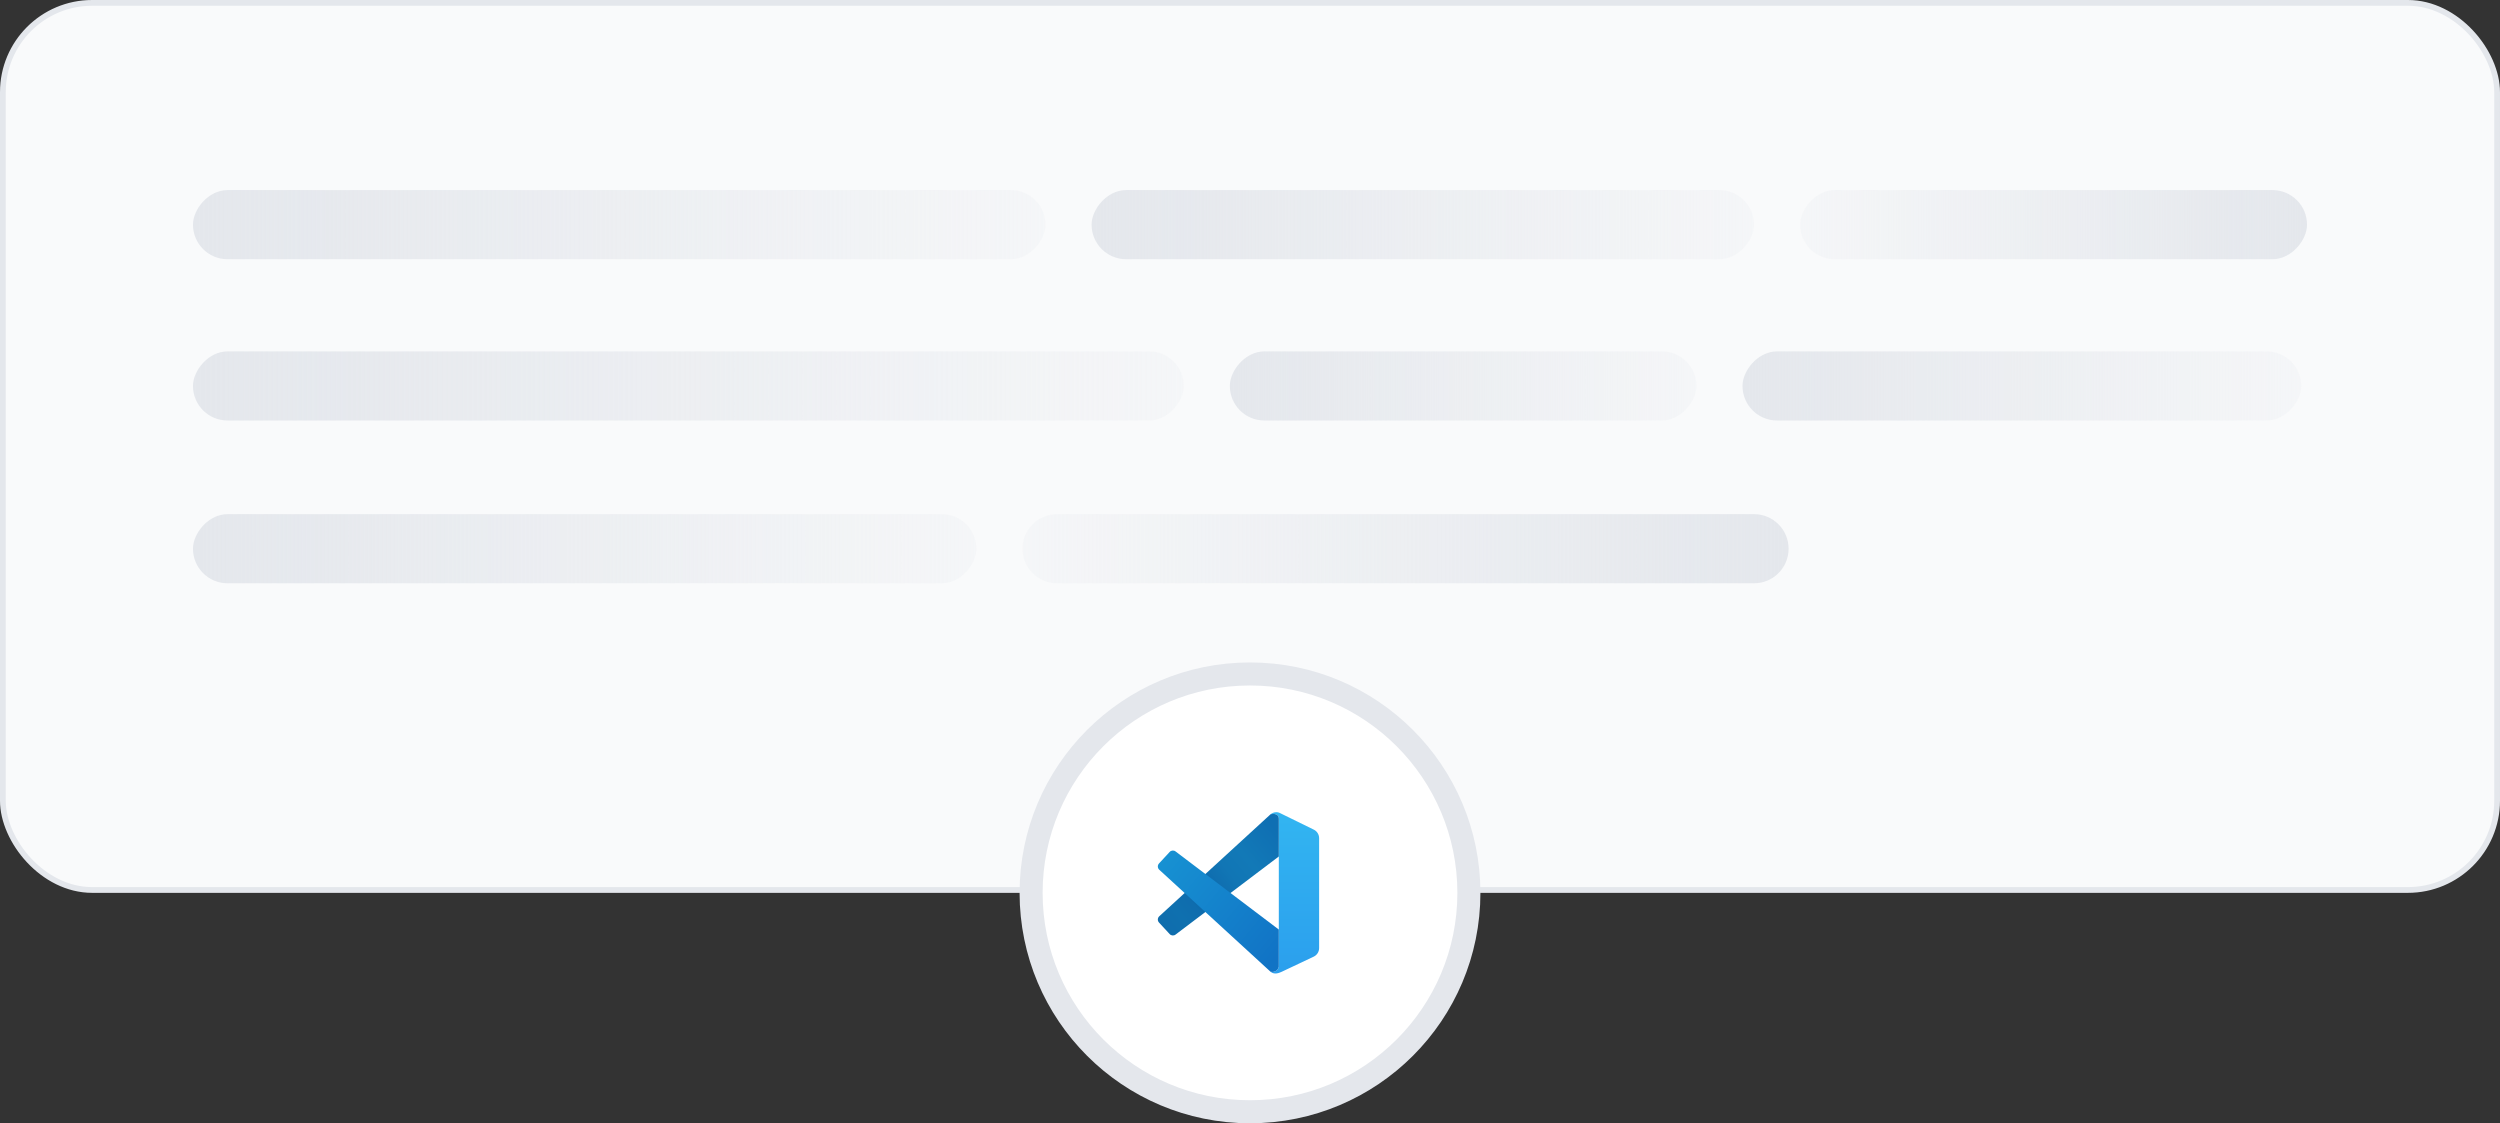 <svg fill="none" height="195" viewBox="0 0 434 195" width="434" xmlns="http://www.w3.org/2000/svg" xmlns:xlink="http://www.w3.org/1999/xlink"><rect x="0" y="0" width="434" height="195" fill="#333333" stroke="none"/><linearGradient id="a"><stop offset="0" stop-color="#e4e7ec" stop-opacity=".2"/><stop offset="1" stop-color="#e4e7ec"/></linearGradient><linearGradient id="b" gradientUnits="userSpaceOnUse" x1="0" x2="148" xlink:href="#a" y1="6" y2="6"/><linearGradient id="c" gradientUnits="userSpaceOnUse" x1="0" x2="172" xlink:href="#a" y1="6" y2="6"/><linearGradient id="d" gradientUnits="userSpaceOnUse" x1="0" x2="136" xlink:href="#a" y1="6" y2="6"/><linearGradient id="e" gradientUnits="userSpaceOnUse" x1="0" x2="115" xlink:href="#a" y1="6" y2="6"/><linearGradient id="f" gradientUnits="userSpaceOnUse" x1="0" x2="81" xlink:href="#a" y1="6" y2="6"/><linearGradient id="g"><stop offset="0" stop-color="#e4e7ec"/><stop offset="1" stop-color="#e4e7ec" stop-opacity=".2"/></linearGradient><linearGradient id="h" gradientUnits="userSpaceOnUse" x1="0" x2="88" xlink:href="#g" y1="6" y2="6"/><linearGradient id="i" gradientUnits="userSpaceOnUse" x1="0" x2="97" xlink:href="#a" y1="6" y2="6"/><linearGradient id="j" gradientUnits="userSpaceOnUse" x1="310.5" x2="177.5" xlink:href="#g" y1="95.257" y2="95.257"/><linearGradient id="k" gradientUnits="userSpaceOnUse" x1="224.79" x2="224.79" y1="141" y2="169"><stop offset="0" stop-color="#32b5f1"/><stop offset="1" stop-color="#2b9fed"/></linearGradient><linearGradient id="l" gradientUnits="userSpaceOnUse" x1="222.002" x2="202.022" y1="144.534" y2="161.305"><stop offset="0" stop-color="#0f6fb3"/><stop offset=".271" stop-color="#1279b7"/><stop offset=".421" stop-color="#1176b5"/><stop offset=".618" stop-color="#0e69ac"/><stop offset=".855" stop-color="#0f70af"/><stop offset="1" stop-color="#0f6dad"/></linearGradient><linearGradient id="m" gradientUnits="userSpaceOnUse" x1="202.155" x2="222.079" y1="148.984" y2="165.481"><stop offset="0" stop-color="#1791d2"/><stop offset="1" stop-color="#1173c5"/></linearGradient><rect fill="#f9fafb" height="154" rx="15.5" width="433" x=".5" y=".5"/><rect height="154" rx="15.5" stroke="#e4e7ec" width="433" x=".5" y=".5"/><rect fill="url(#b)" height="12" rx="6" transform="matrix(-1 0 0 1 181.5 33)" width="148"/><rect fill="url(#c)" height="12" rx="6" transform="matrix(-1 0 0 1 205.5 61)" width="172"/><rect fill="url(#d)" height="12" rx="6" transform="matrix(-1 0 0 1 169.5 89.257)" width="136"/><rect fill="url(#e)" height="12" rx="6" transform="matrix(-1 0 0 1 304.5 33)" width="115"/><rect fill="url(#f)" height="12" rx="6" transform="matrix(-1 0 0 1 294.5 61)" width="81"/><rect fill="url(#f)" height="12" rx="6" transform="matrix(-1 0 0 1 399.5 89)" width="81"/><rect fill="url(#h)" height="12" rx="6" transform="matrix(-1 0 0 1 400.5 33)" width="88"/><rect fill="url(#i)" height="12" rx="6" transform="matrix(-1 0 0 1 399.5 61)" width="97"/><path d="m310.5 95.257c0-3.314-2.686-6-6-6h-121c-3.314 0-6 2.686-6 6s2.686 6 6 6h121c3.314 0 6-2.687 6-6z" fill="url(#j)"/><circle cx="217" cy="155" fill="#fff" r="38" stroke="#e4e7ec" stroke-width="4"/><path d="m222.002 142.117c0-.879-.985-.879-1.422-.769.612-.484 1.33-.367 1.586-.22l5.913 2.899c.563.277.921.852.921 1.482v19.074c0 .639-.367 1.219-.942 1.491l-5.564 2.631c-.383.165-1.214.572-1.914 0 .875.165 1.349-.457 1.422-.879z" fill="url(#k)"/><path d="m220.651 141.332c.464-.092 1.351-.049 1.351.785v6.566l-17.928 13.562c-.314.237-.755.198-1.022-.091l-1.847-1.999c-.29-.313-.27-.804.045-1.092l19.33-17.715z" fill="url(#l)"/><path d="m222.002 161.371-17.928-13.563c-.314-.237-.755-.198-1.022.091l-1.847 2c-.29.313-.27.803.045 1.091l19.33 17.716c.875.164 1.349-.458 1.422-.879z" fill="url(#m)"/></svg>